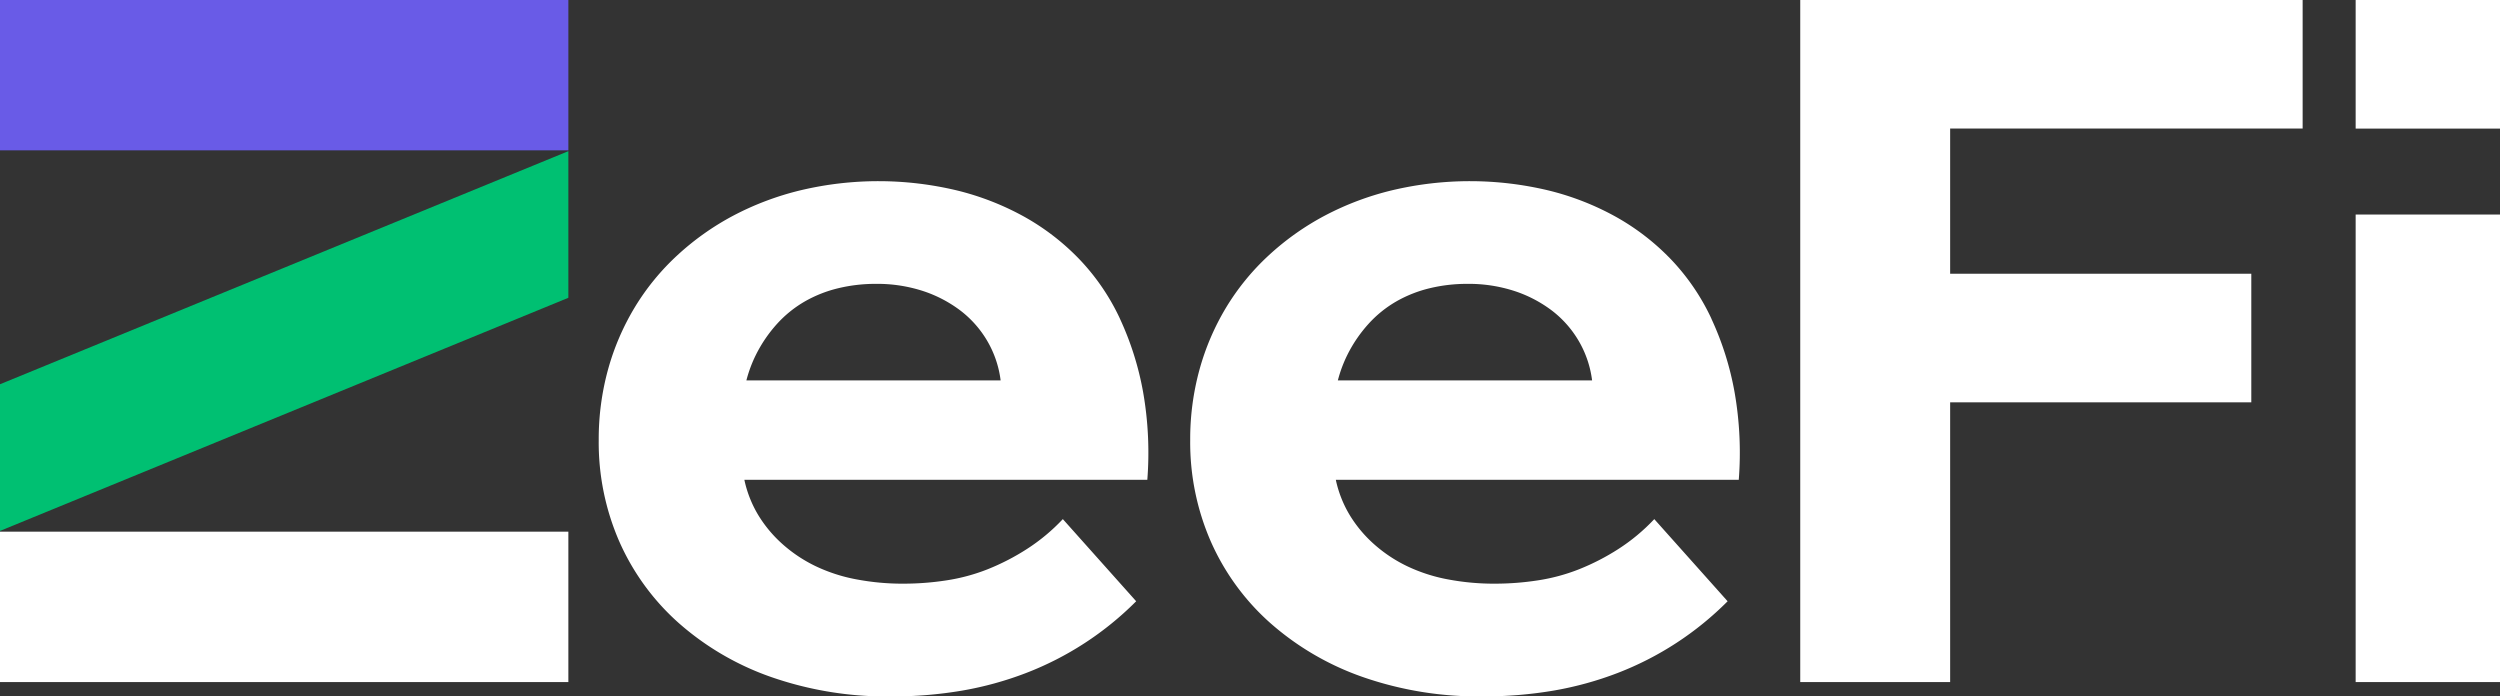<svg xmlns="http://www.w3.org/2000/svg" xmlns:xlink="http://www.w3.org/1999/xlink" width="228.06" height="63.531" viewBox="0 0 228.06 63.531"><rect x="0" y="0" width="228.06" height="63.531" fill="#333333" stroke="none"/><defs><clipPath id="a"><rect width="228.06" height="63.531" fill="none"/></clipPath></defs><rect width="51.848" height="13.715" fill="#695be7"/><path d="M0,64.664v13.38L51.848,56.776V43.4Z" transform="translate(0 -29.611)" fill="#00c072"/><g clip-path="url(#a)"><path d="M0,62.218H51.848V48.5H0ZM102.163,29.064a20.192,20.192,0,0,0-3.641-5.356,21.488,21.488,0,0,0-5.018-3.9,24.821,24.821,0,0,0-6.2-2.434,30.755,30.755,0,0,0-14.248-.021,26.458,26.458,0,0,0-6.182,2.329,24.352,24.352,0,0,0-5.1,3.62,21.85,21.85,0,0,0-3.874,4.742,22.594,22.594,0,0,0-2.435,5.674,23.923,23.923,0,0,0-.847,6.436A22.586,22.586,0,0,0,56.5,49.41a21.61,21.61,0,0,0,5.4,7.41,25.377,25.377,0,0,0,8.426,4.933,32.032,32.032,0,0,0,10.967,1.779A37.882,37.882,0,0,0,87.767,63a30.822,30.822,0,0,0,5.844-1.609,28.712,28.712,0,0,0,10.035-6.542l-6.69-7.494a17.469,17.469,0,0,1-3.282,2.731A20.978,20.978,0,0,1,90.1,51.929a17.267,17.267,0,0,1-3.769,1.016,25.814,25.814,0,0,1-3.9.3,22.5,22.5,0,0,1-4.34-.4,14.989,14.989,0,0,1-3.705-1.206,13.021,13.021,0,0,1-2.964-1.969,11.661,11.661,0,0,1-2.2-2.6,10.494,10.494,0,0,1-1.292-3.176c-.01-.042-.015-.085-.024-.127h36.757a31.935,31.935,0,0,0-.381-7.982,27.313,27.313,0,0,0-2.117-6.711M68.089,34.7a11.956,11.956,0,0,1,.878-2.35,12.559,12.559,0,0,1,1.926-2.815,10.5,10.5,0,0,1,2.52-2.033,11.586,11.586,0,0,1,3.049-1.207,14.46,14.46,0,0,1,3.43-.4,13.48,13.48,0,0,1,4.319.656,11.673,11.673,0,0,1,3.429,1.8,9.568,9.568,0,0,1,2.435,2.773A9.432,9.432,0,0,1,91.281,34.7Zm96.136,27.523H177.9V36.7h27.473V24.972H177.9V11.724h32.156V0H164.225Zm50.667,0H228.06V19.57H214.892Zm0-50.494H228.06V0H214.892ZM156.12,29.064a20.2,20.2,0,0,0-3.641-5.356,21.484,21.484,0,0,0-5.018-3.9,24.816,24.816,0,0,0-6.2-2.434,30.753,30.753,0,0,0-14.248-.021,26.453,26.453,0,0,0-6.182,2.329,24.338,24.338,0,0,0-5.1,3.62,21.861,21.861,0,0,0-3.875,4.742,22.593,22.593,0,0,0-2.434,5.674,23.923,23.923,0,0,0-.847,6.436,22.586,22.586,0,0,0,1.884,9.252,21.6,21.6,0,0,0,5.4,7.41,25.379,25.379,0,0,0,8.426,4.933,32.036,32.036,0,0,0,10.967,1.779,37.892,37.892,0,0,0,6.479-.53,30.826,30.826,0,0,0,5.843-1.609A28.7,28.7,0,0,0,157.6,54.85l-6.69-7.494a17.459,17.459,0,0,1-3.282,2.731,20.954,20.954,0,0,1-3.578,1.842,17.264,17.264,0,0,1-3.769,1.016,25.824,25.824,0,0,1-3.9.3,22.5,22.5,0,0,1-4.34-.4,14.986,14.986,0,0,1-3.7-1.206,13.021,13.021,0,0,1-2.964-1.969,11.652,11.652,0,0,1-2.2-2.6,10.487,10.487,0,0,1-1.292-3.176c-.01-.042-.015-.085-.024-.127h36.756a31.89,31.89,0,0,0-.381-7.982,27.3,27.3,0,0,0-2.117-6.711M122.045,34.7a11.956,11.956,0,0,1,.878-2.35,12.56,12.56,0,0,1,1.927-2.815,10.488,10.488,0,0,1,2.519-2.033,11.586,11.586,0,0,1,3.049-1.207,14.459,14.459,0,0,1,3.43-.4,13.477,13.477,0,0,1,4.318.656,11.668,11.668,0,0,1,3.43,1.8,9.561,9.561,0,0,1,2.434,2.773,9.439,9.439,0,0,1,1.207,3.578Z" fill="#fff"/></g></svg>